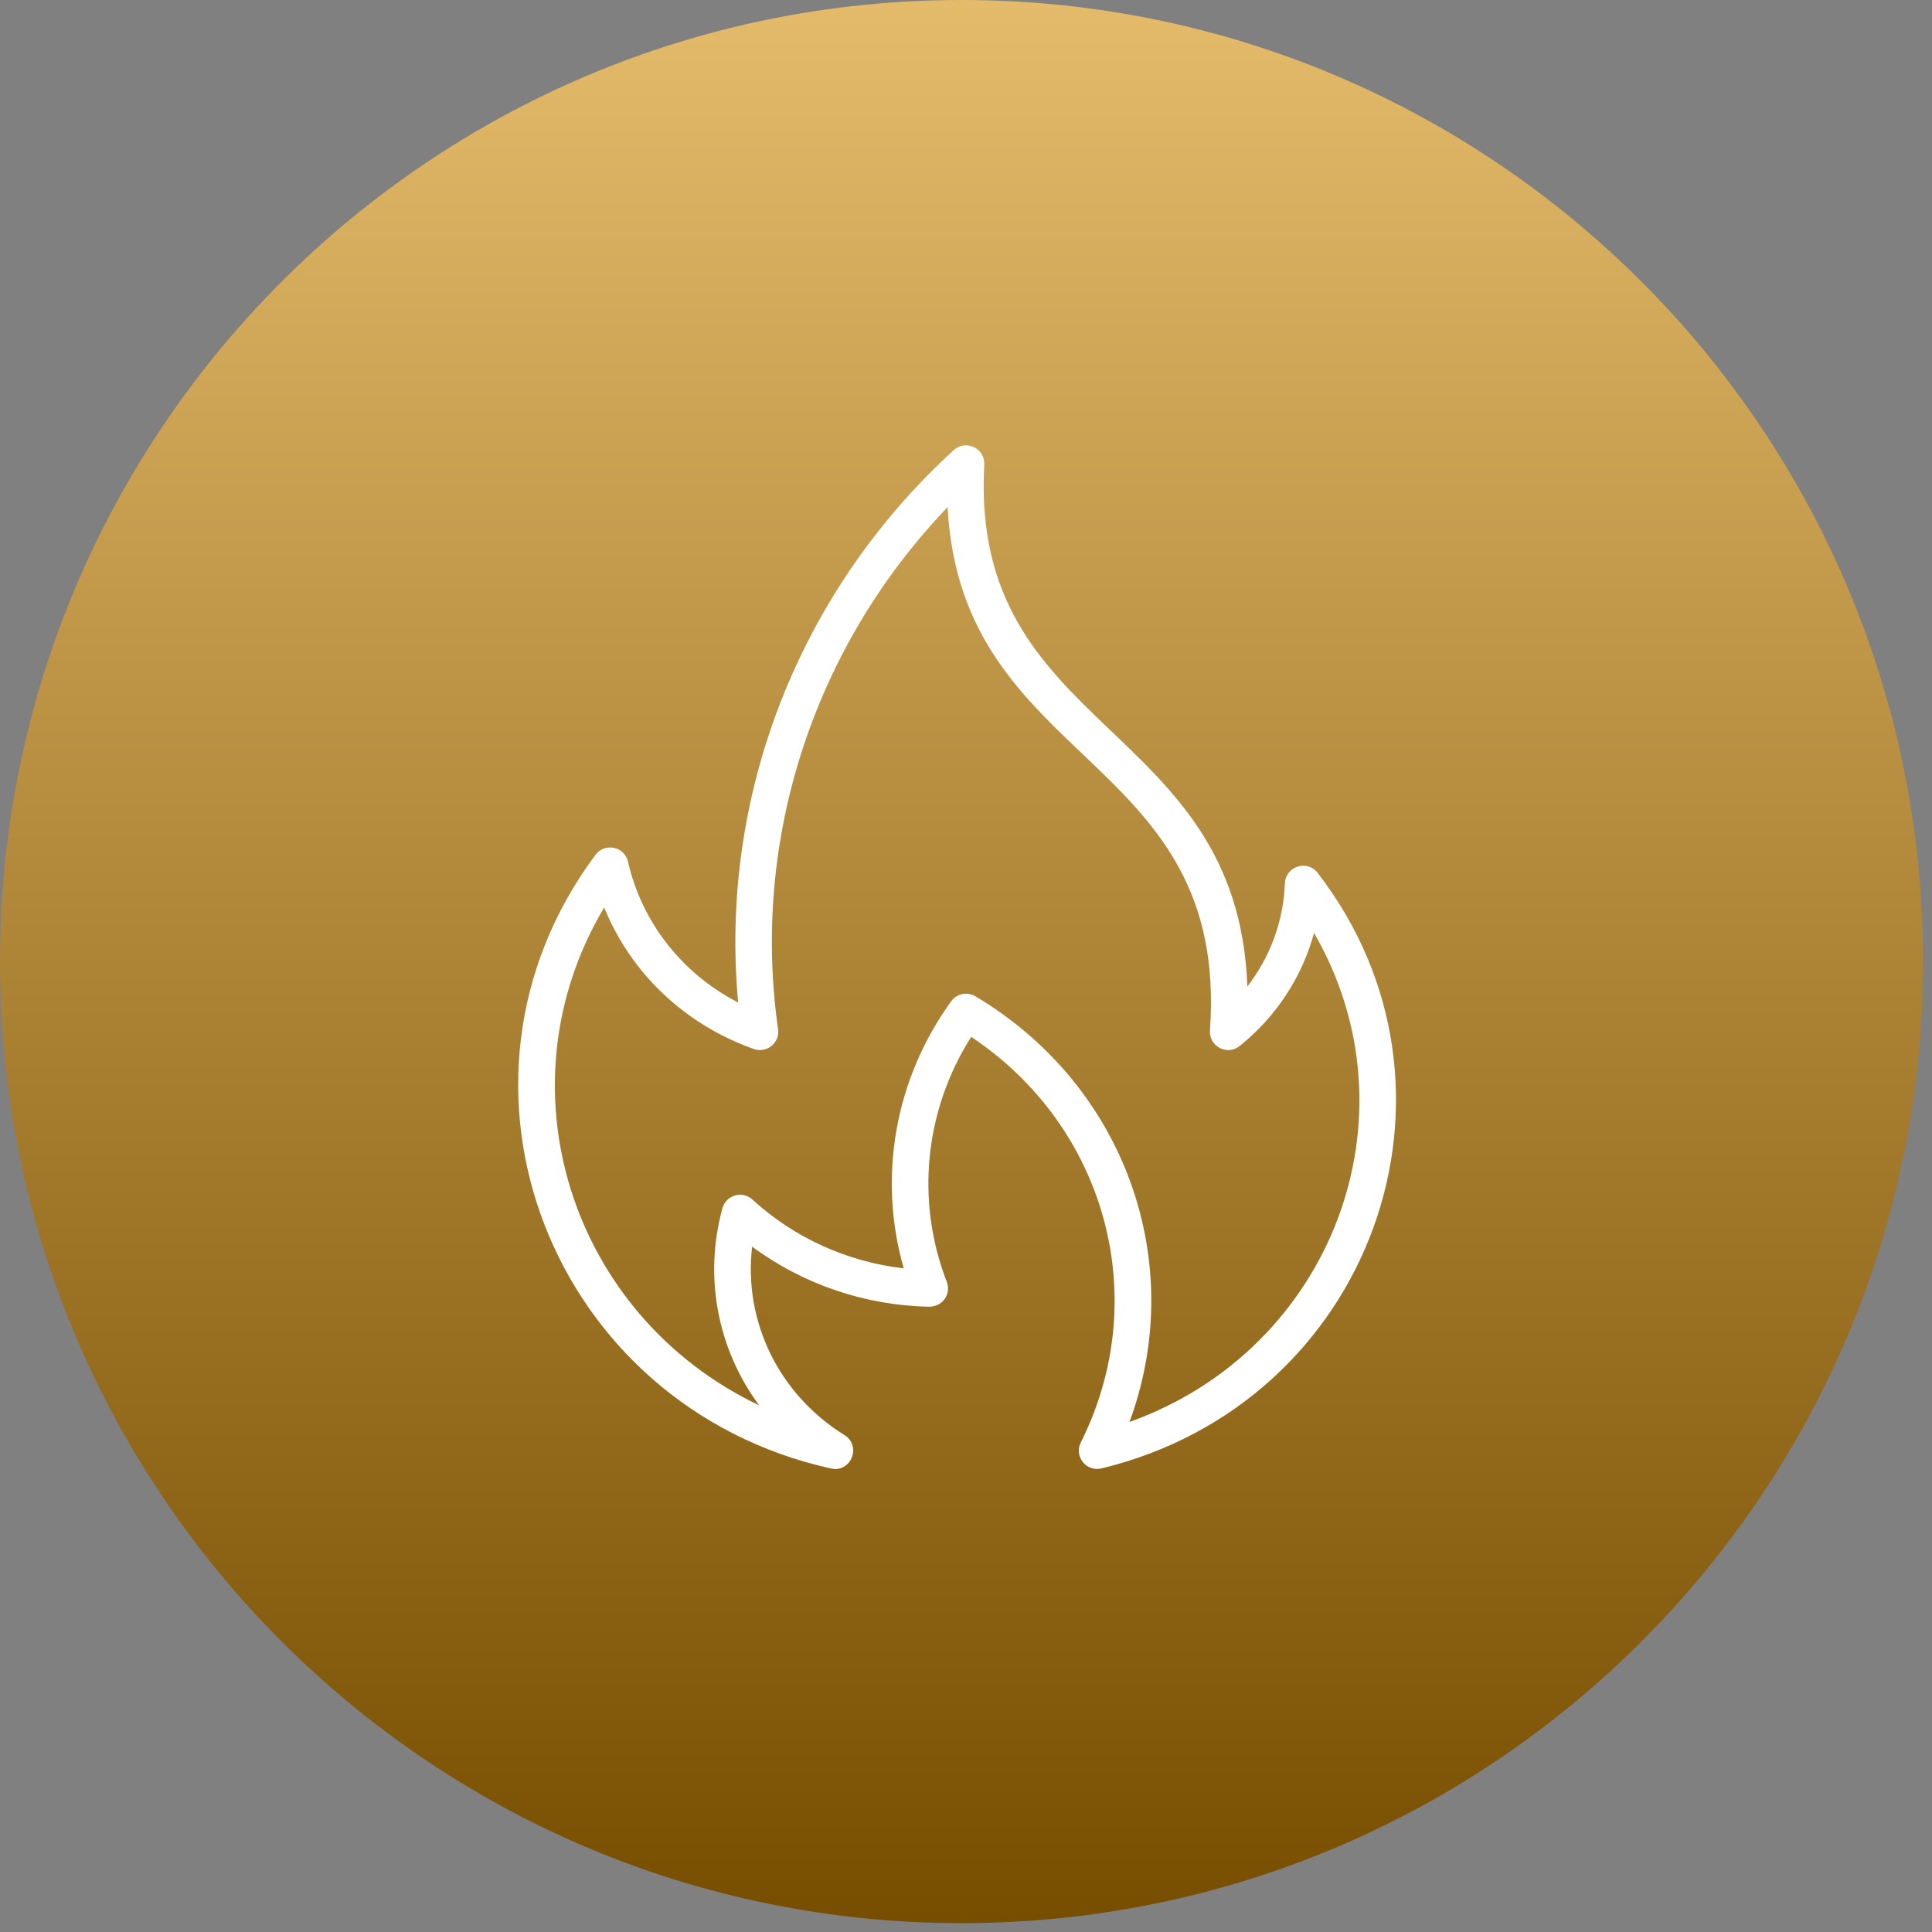 <?xml version="1.0" encoding="UTF-8"?> <svg xmlns="http://www.w3.org/2000/svg" width="109" height="109" viewBox="0 0 109 109" fill="none"><rect x="0" y="0" width="109" height="109" fill="#808080" stroke="none"/> <path d="M54.25 108.5C84.211 108.5 108.5 84.211 108.5 54.25C108.5 24.289 84.211 0 54.25 0C24.289 0 0 24.289 0 54.25C0 84.211 24.289 108.5 54.25 108.5Z" fill="url(#paint0_linear_1541_434)"></path> <path d="M74.338 49.245C73.751 48.483 72.527 48.876 72.491 49.838C72.414 51.96 71.663 53.987 70.374 55.654C69.821 40.62 54.691 41.417 55.531 26.213C55.582 25.295 54.49 24.773 53.806 25.395C45.039 33.408 40.569 44.944 41.646 56.56C38.496 54.936 36.222 52.064 35.429 48.613C35.232 47.758 34.123 47.524 33.598 48.227C23.995 61.1 31.046 79.331 46.88 82.85C48.02 83.104 48.62 81.573 47.648 80.968C43.911 78.646 41.941 74.518 42.434 70.332C45.306 72.459 48.796 73.651 52.434 73.723C53.232 73.703 53.665 72.964 53.415 72.32C51.642 67.732 52.167 62.635 54.794 58.497C62.395 63.562 65.064 73.228 60.975 81.382C60.588 82.156 61.274 83.05 62.14 82.846C77.384 79.162 83.766 61.452 74.338 49.245ZM63.724 80.224C67.026 71.285 63.528 61.27 55.029 56.208C54.576 55.937 53.982 56.052 53.666 56.488C50.476 60.892 49.517 66.421 50.987 71.559C47.799 71.19 44.812 69.839 42.45 67.677C41.88 67.154 40.962 67.424 40.759 68.164C39.683 72.094 40.511 76.147 42.83 79.288C32.17 74.203 28.077 61.284 34.087 51.197C35.588 54.894 38.625 57.802 42.532 59.183C43.256 59.44 44.006 58.837 43.897 58.065C42.367 47.32 45.925 36.482 53.462 28.611C54.243 43.339 69.379 42.458 68.263 58.137C68.199 59.032 69.236 59.578 69.937 59.015C72.004 57.359 73.461 55.119 74.135 52.636C80.137 62.992 75.152 76.139 63.724 80.224Z" fill="white"></path> <defs> <linearGradient id="paint0_linear_1541_434" x1="54.25" y1="0" x2="54.25" y2="108.5" gradientUnits="userSpaceOnUse"> <stop stop-color="#E4BA6B"></stop> <stop offset="1" stop-color="#774E00"></stop> </linearGradient> </defs> </svg> 
